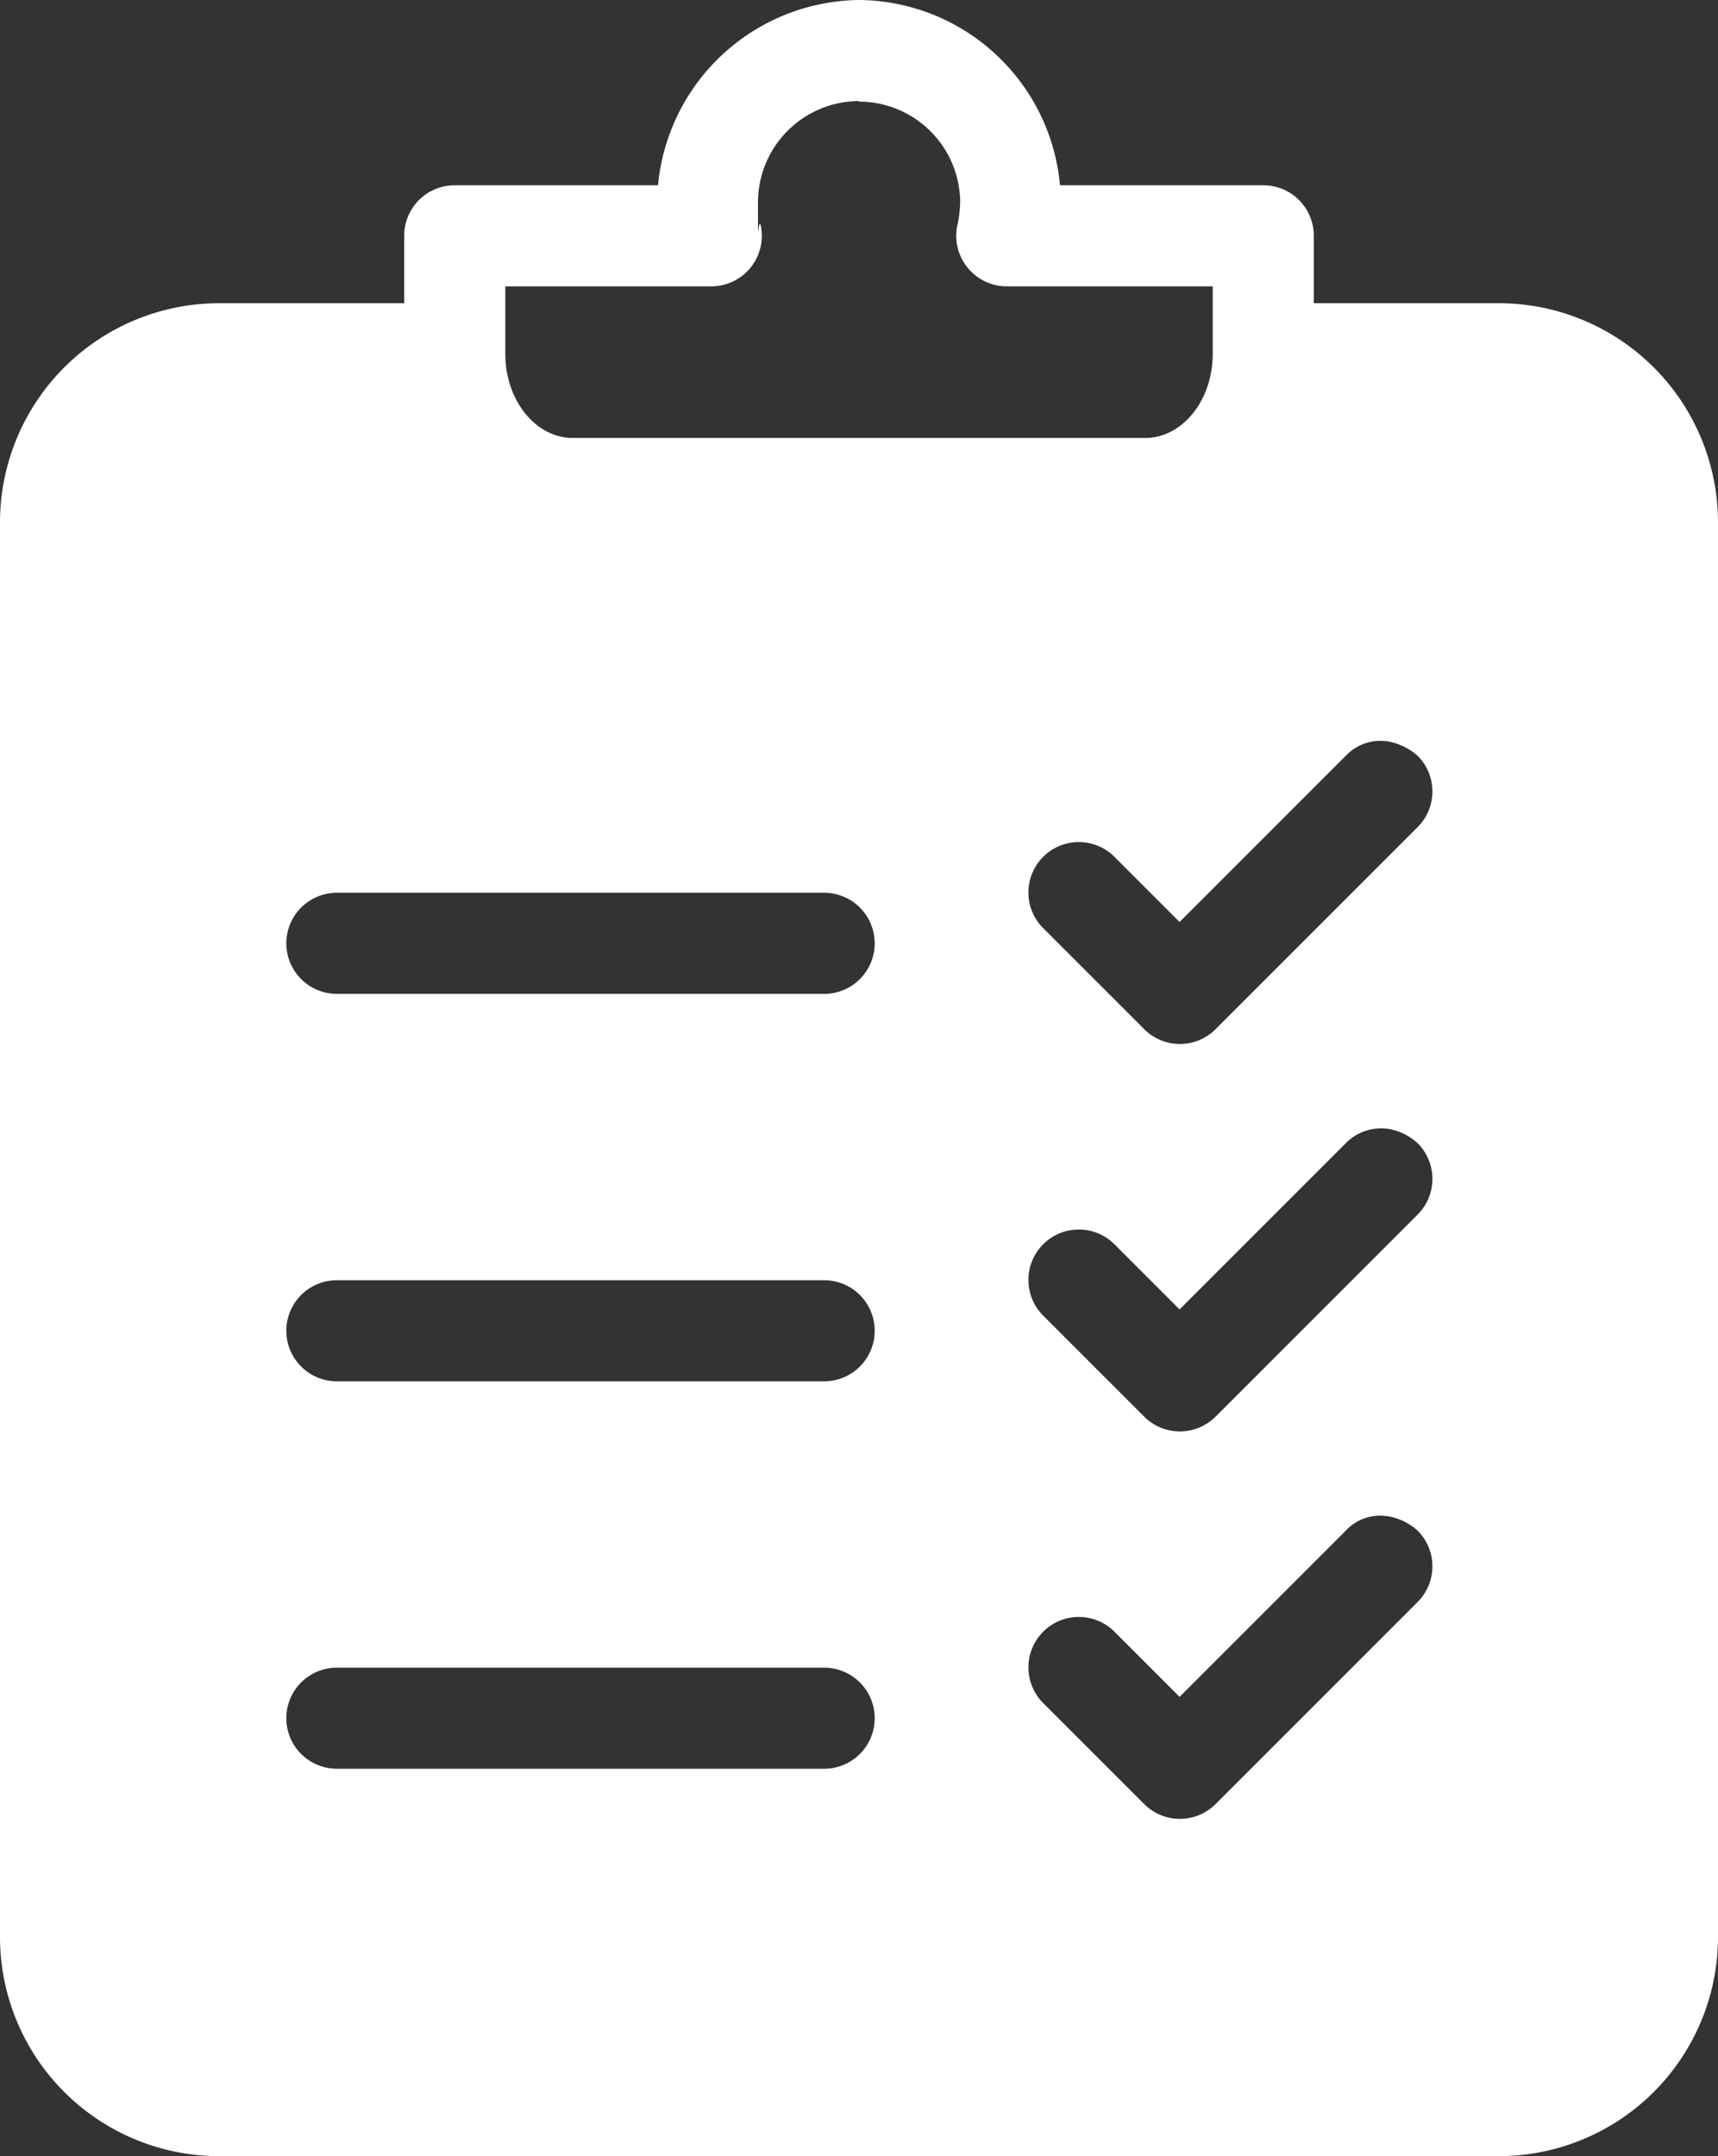 <svg xmlns="http://www.w3.org/2000/svg" width="66.938" height="84" viewBox="0 0 66.938 84">
  <rect x="0" y="0" width="66.938" height="84" fill="#333333" stroke="none"/>
  <path id="Checklist-Icon" d="M106.469,50a7.928,7.928,0,0,1,7.831,7.219h7.919a1.961,1.961,0,0,1,1.969,1.969v2.625h7.219a8.542,8.542,0,0,1,8.531,8.531v55.125A8.542,8.542,0,0,1,131.406,134H81.531A8.542,8.542,0,0,1,73,125.469V70.344a8.542,8.542,0,0,1,8.531-8.531H88.75V59.188a1.961,1.961,0,0,1,1.969-1.969h7.919A7.961,7.961,0,0,1,106.469,50Zm20.541,59.063a1.815,1.815,0,0,0-1.575.569l-6.475,6.475-2.537-2.538a1.964,1.964,0,0,0-2.778,2.778l3.938,3.938a1.967,1.967,0,0,0,2.778,0l7.875-7.875a1.967,1.967,0,0,0,0-2.778,2.319,2.319,0,0,0-1.2-.569h-.022Zm-21.853,5.906H86.125a1.969,1.969,0,0,0,0,3.938h19.031a1.969,1.969,0,0,0,0-3.937Zm21.853-21a1.926,1.926,0,0,0-1.575.569l-6.475,6.475-2.537-2.538a1.964,1.964,0,0,0-2.778,2.778l3.938,3.938a1.967,1.967,0,0,0,2.778,0l7.875-7.875a1.967,1.967,0,0,0,0-2.778,2.249,2.249,0,0,0-1.2-.569h-.022Zm-21.853,5.906H86.125a1.969,1.969,0,0,0,0,3.938h19.031a1.969,1.969,0,0,0,0-3.937Zm21.853-21a1.858,1.858,0,0,0-1.575.569l-6.475,6.475-2.537-2.538a1.964,1.964,0,0,0-2.778,2.778l3.938,3.938a1.967,1.967,0,0,0,2.778,0l7.875-7.875a1.967,1.967,0,0,0,0-2.778,2.431,2.431,0,0,0-1.2-.569h-.022Zm-21.853,5.906H86.125a1.969,1.969,0,0,0,0,3.938h19.031a1.969,1.969,0,0,0,0-3.937Zm1.313-30.844a3.949,3.949,0,0,0-3.937,3.938c0,2.166,0,.5.109.919a1.968,1.968,0,0,1-1.925,2.362H92.688v2.625c0,1.837,1.2,3.281,2.625,3.281h22.313c1.422,0,2.625-1.444,2.625-3.281V61.156h-8.028a1.971,1.971,0,0,1-1.9-2.472,5.085,5.085,0,0,0,.088-.809,3.945,3.945,0,0,0-3.937-3.916h0Z" transform="translate(-73 -50)" fill="#fff"/>
</svg>
